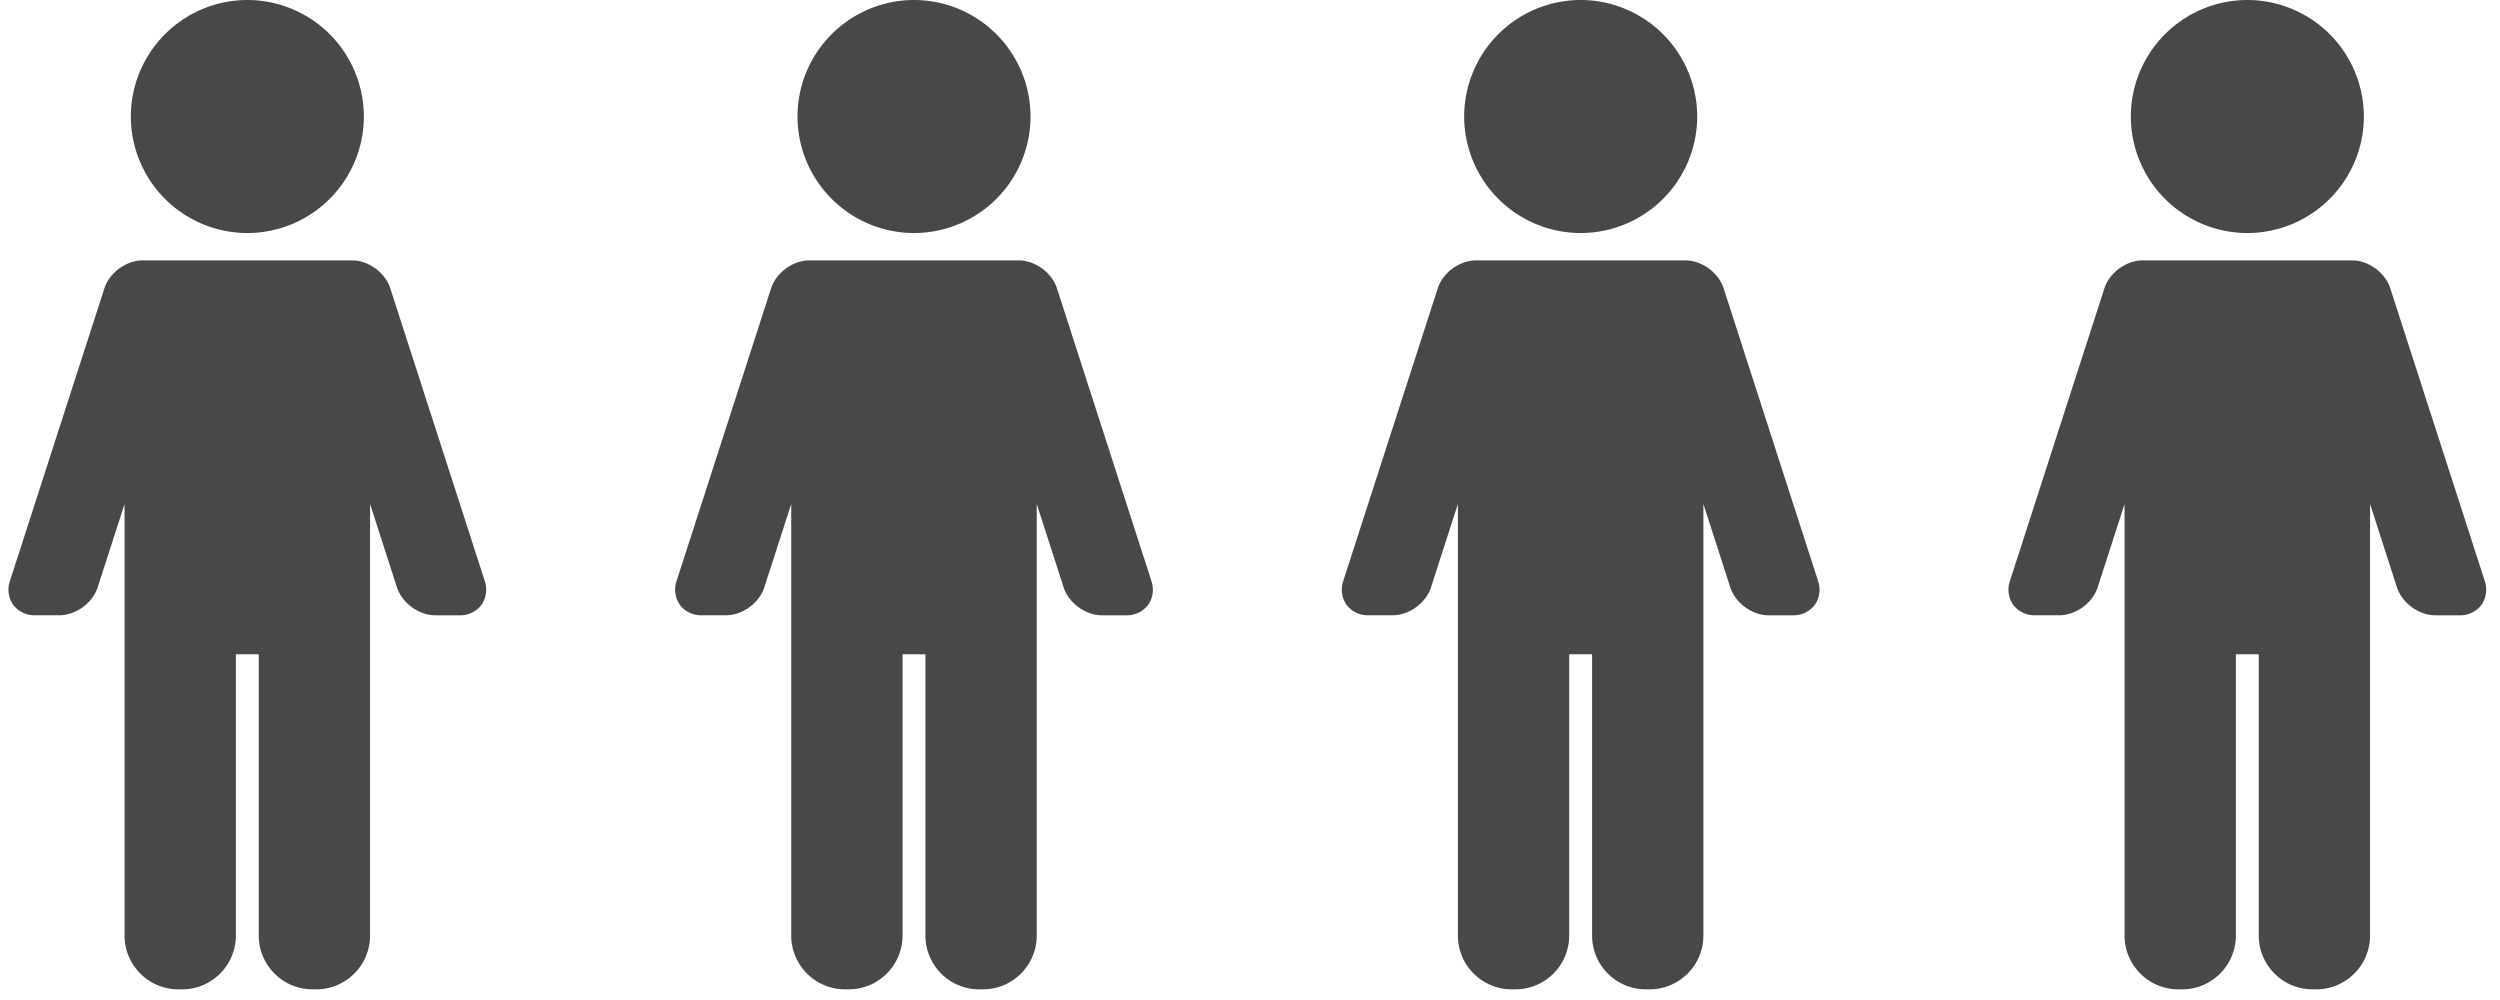 <svg xmlns="http://www.w3.org/2000/svg" width="75" height="30" viewBox="0 0 75 30">
    <g fill="#484848" fill-rule="nonzero">
        <path d="M27.42 6.991a3.5 3.5 0 0 0 3.496-3.496A3.5 3.5 0 0 0 27.421 0a3.5 3.5 0 0 0-3.496 3.495 3.5 3.5 0 0 0 3.496 3.496zM34.54 17.422l-2.832-8.774c-.151-.47-.656-.837-1.15-.837H24.283c-.494 0-1 .368-1.15.837L20.3 17.422a.798.798 0 0 0 .096.723.797.797 0 0 0 .658.313h.726c.494 0 .999-.368 1.15-.838l.807-2.5v12.947c0 .89.724 1.613 1.613 1.613h.114c.889 0 1.612-.724 1.612-1.613v-8.44h.687v8.44c0 .89.723 1.613 1.612 1.613h.114c.89 0 1.613-.724 1.613-1.613V15.12l.807 2.501c.152.47.657.838 1.15.838h.726a.798.798 0 0 0 .659-.313.797.797 0 0 0 .095-.723zM7.42 6.991a3.5 3.5 0 0 0 3.496-3.496A3.5 3.5 0 0 0 7.421 0a3.5 3.5 0 0 0-3.496 3.495 3.5 3.5 0 0 0 3.496 3.496zM14.54 17.422l-2.832-8.774c-.151-.47-.656-.837-1.15-.837H4.283c-.494 0-1 .368-1.15.837L.3 17.422a.798.798 0 0 0 .096.723.797.797 0 0 0 .658.313h.726c.494 0 .999-.368 1.15-.838l.807-2.5v12.947c0 .89.724 1.613 1.613 1.613h.114c.889 0 1.612-.724 1.612-1.613v-8.44h.687v8.44c0 .89.723 1.613 1.612 1.613h.114c.89 0 1.613-.724 1.613-1.613V15.12l.807 2.501c.152.47.657.838 1.15.838h.726a.798.798 0 0 0 .659-.313.797.797 0 0 0 .095-.723z"/>
        <g>
            <path d="M47.42 6.991a3.5 3.5 0 0 0 3.496-3.496A3.5 3.5 0 0 0 47.421 0a3.5 3.5 0 0 0-3.496 3.495 3.5 3.5 0 0 0 3.496 3.496zM54.54 17.422l-2.832-8.774c-.151-.47-.656-.837-1.15-.837H44.283c-.494 0-1 .368-1.15.837L40.3 17.422a.798.798 0 0 0 .096.723.797.797 0 0 0 .658.313h.726c.494 0 .999-.368 1.15-.838l.807-2.5v12.947c0 .89.724 1.613 1.613 1.613h.114c.889 0 1.612-.724 1.612-1.613v-8.44h.687v8.44c0 .89.723 1.613 1.612 1.613h.114c.89 0 1.613-.724 1.613-1.613V15.12l.807 2.501c.152.47.657.838 1.15.838h.726a.798.798 0 0 0 .659-.313.797.797 0 0 0 .095-.723z"/>
        </g>
        <g>
            <path d="M67.42 6.991a3.5 3.5 0 0 0 3.496-3.496A3.5 3.5 0 0 0 67.421 0a3.5 3.5 0 0 0-3.496 3.495 3.5 3.5 0 0 0 3.496 3.496zM74.54 17.422l-2.832-8.774c-.151-.47-.656-.837-1.15-.837H64.283c-.494 0-1 .368-1.15.837L60.3 17.422a.798.798 0 0 0 .096.723.797.797 0 0 0 .658.313h.726c.494 0 .999-.368 1.15-.838l.807-2.5v12.947c0 .89.724 1.613 1.613 1.613h.114c.889 0 1.612-.724 1.612-1.613v-8.44h.687v8.44c0 .89.723 1.613 1.612 1.613h.114c.89 0 1.613-.724 1.613-1.613V15.12l.807 2.501c.152.47.657.838 1.15.838h.726a.798.798 0 0 0 .659-.313.797.797 0 0 0 .095-.723z"/>
        </g>
    </g>
</svg>

